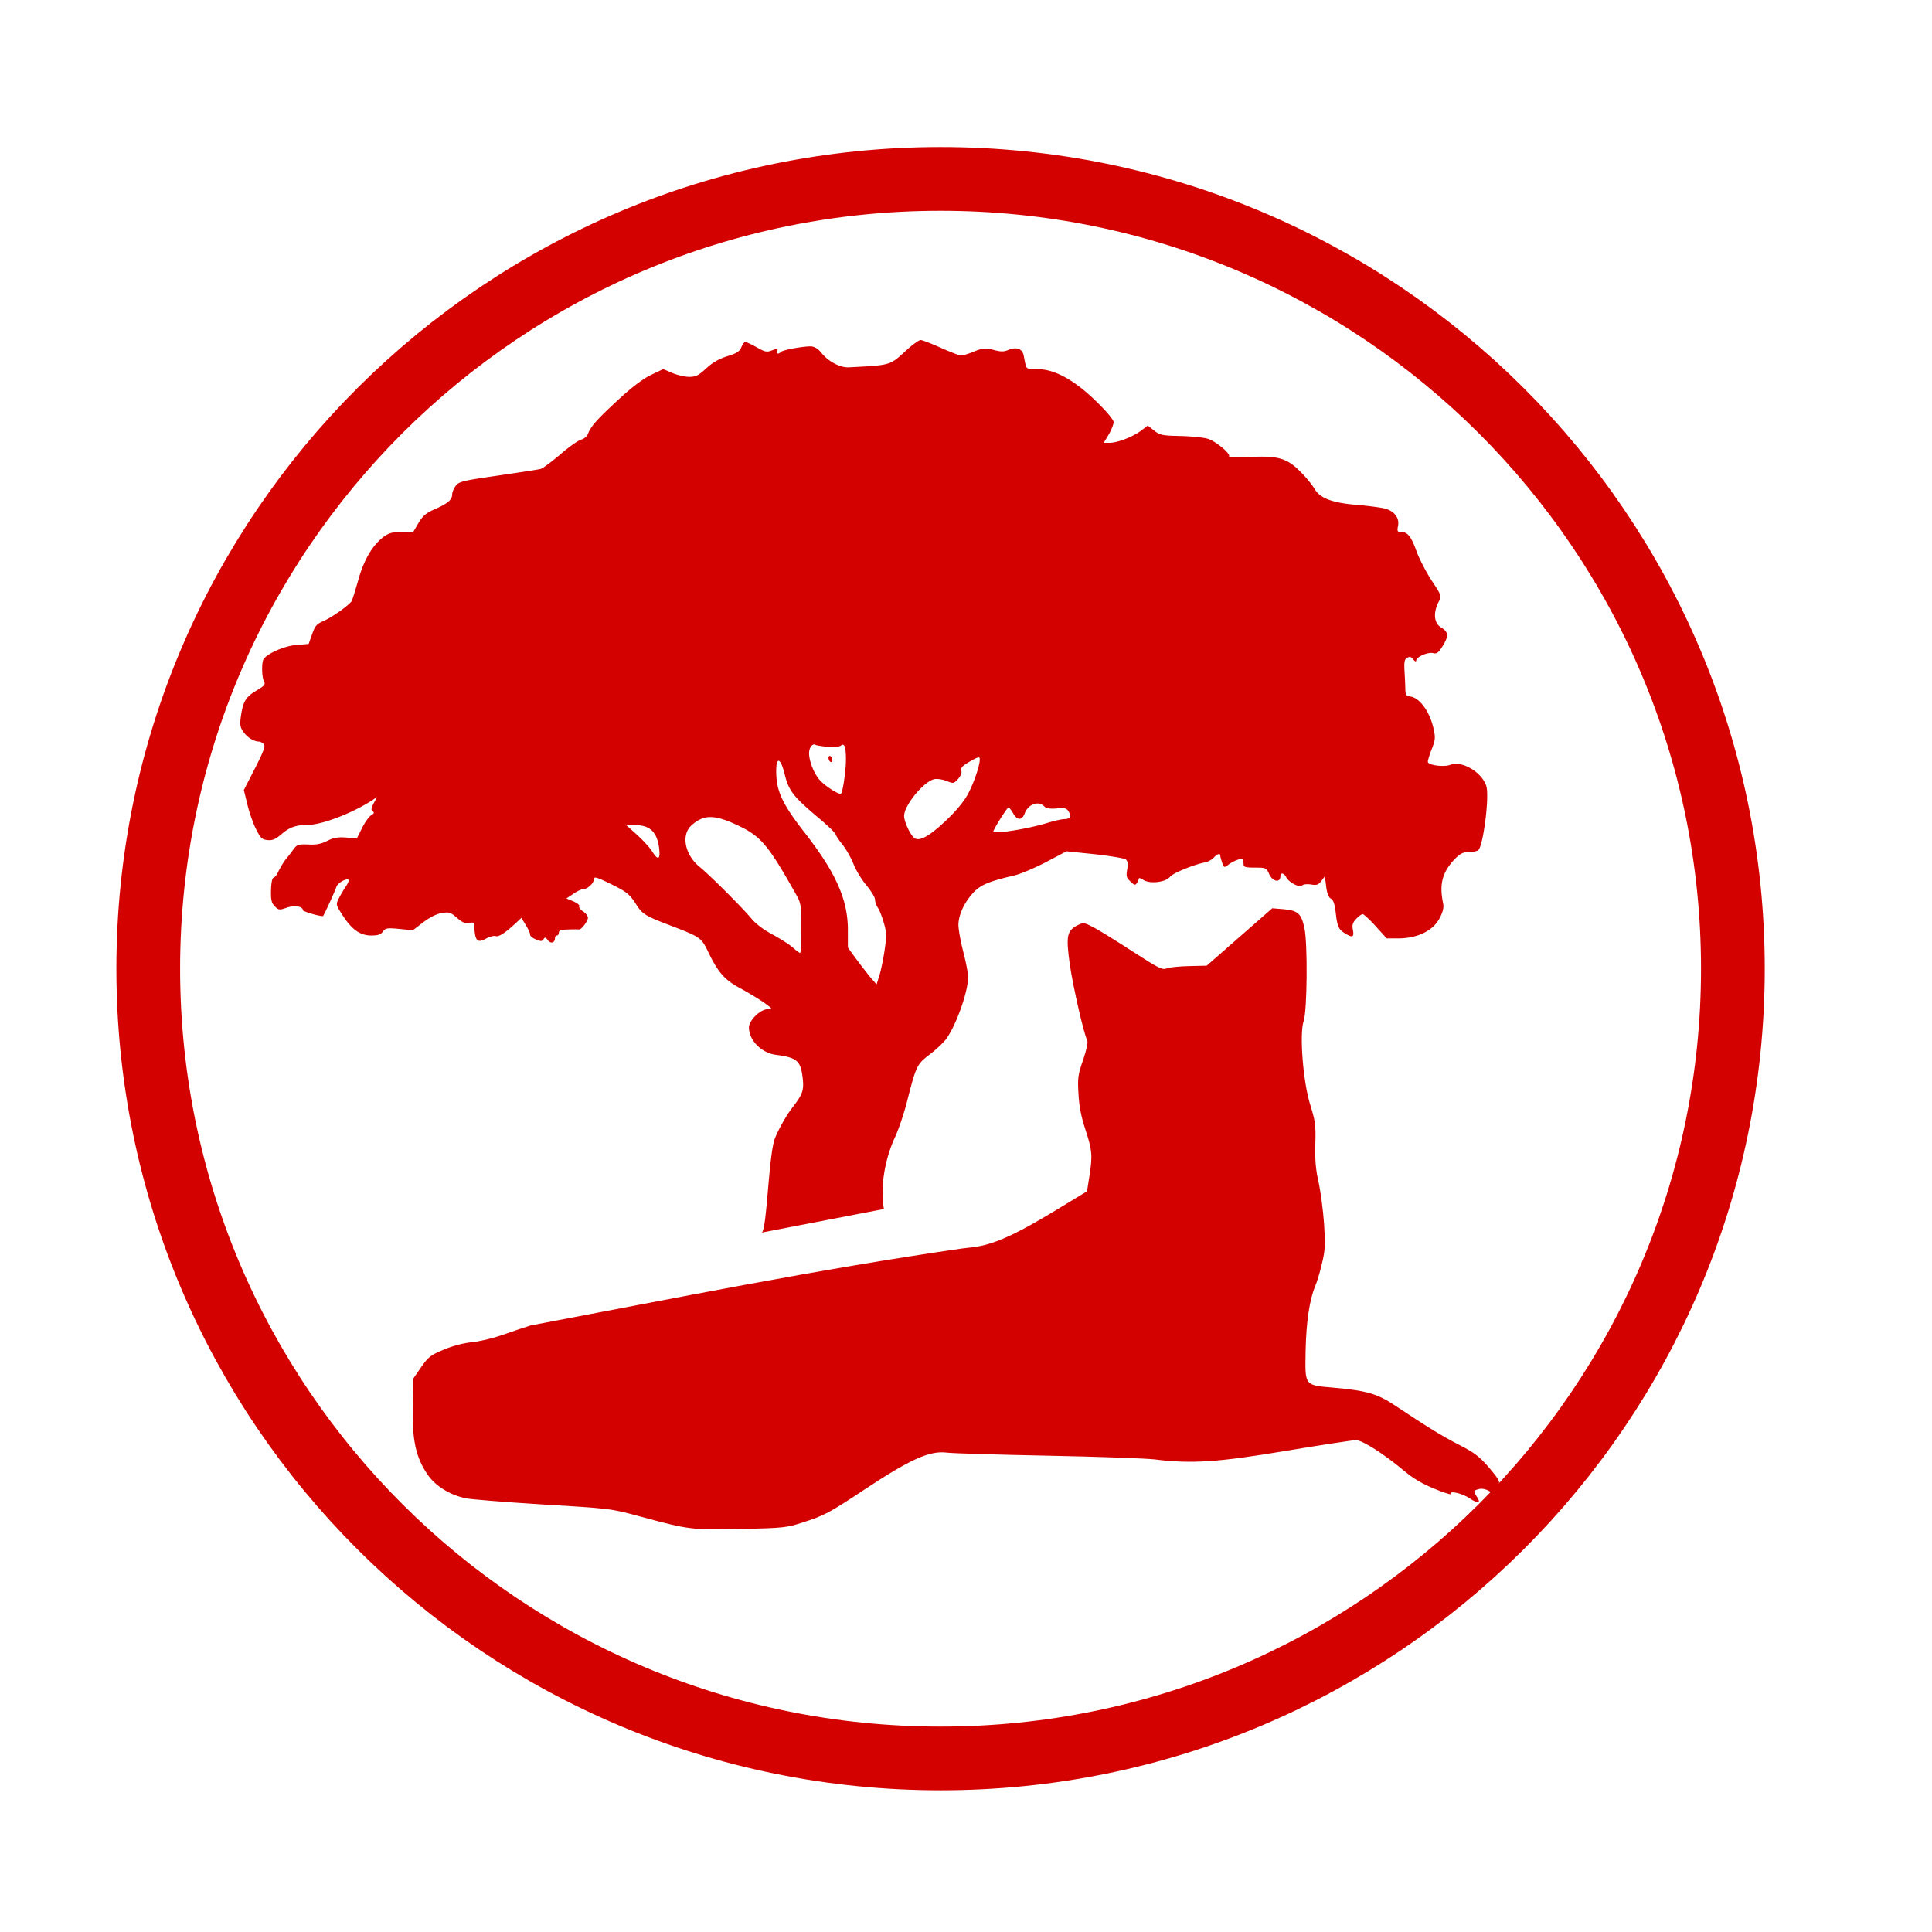 <svg data-type="ugc" xmlns="http://www.w3.org/2000/svg" width="283.465" height="283.465" viewBox="0 0 283.465 283.465" preserveAspectRatio="xMidYMid" data-bbox="21.75 26.25 232.5 231.75">
    <g>
        <path fill="#d40101" d="M133.108 51.28c-2.618 2.39-2.248 2.277-8.566 2.618-1.31.057-3.074-.882-4.127-2.248-.37-.455-.939-.797-1.366-.825-.996-.057-4.098.483-4.44.796-.427.399-.74.314-.569-.142.142-.37.029-.37-.74-.085-.797.313-1.053.256-2.305-.456-.768-.426-1.508-.768-1.65-.768s-.4.342-.57.768c-.256.627-.683.911-2.106 1.338-1.224.398-2.163.94-3.074 1.793-1.11 1.025-1.508 1.224-2.476 1.224-.626 0-1.736-.256-2.476-.57l-1.337-.569-1.736.826c-1.139.54-2.818 1.793-4.668 3.5-3.159 2.903-4.212 4.042-4.61 5.123-.171.427-.598.797-1.053.91-.427.115-1.793 1.082-3.074 2.192-1.28 1.082-2.561 2.05-2.874 2.106-.314.086-3.131.513-6.233.968-5.123.74-5.72.882-6.176 1.48-.285.37-.54.939-.54 1.28 0 .797-.655 1.338-2.59 2.192-1.253.54-1.737.968-2.363 2.02l-.768 1.31h-1.708c-1.394 0-1.878.142-2.675.74-1.622 1.224-2.903 3.443-3.7 6.403-.427 1.48-.854 2.846-.94 2.989-.454.654-2.874 2.362-4.04 2.874-1.11.484-1.338.74-1.765 1.992l-.512 1.423-1.793.143c-1.736.142-4.212 1.223-4.81 2.077-.313.427-.285 2.647.057 3.273.228.427.085.626-.996 1.28-1.622.94-2.05 1.594-2.362 3.615-.2 1.366-.171 1.765.256 2.39.54.855 1.537 1.51 2.277 1.538.256 0 .626.17.797.398.256.285-.057 1.082-1.31 3.558l-1.622 3.159.512 2.077c.257 1.11.826 2.76 1.253 3.615.683 1.366.882 1.565 1.707 1.65.712.086 1.167-.114 2.078-.882 1.138-.996 2.134-1.338 3.785-1.338 2.078 0 6.574-1.707 9.534-3.642l.683-.456-.512.94c-.37.74-.399.995-.114 1.166.256.171.17.342-.285.598-.313.228-.91 1.053-1.309 1.878l-.74 1.48-1.593-.114c-1.224-.085-1.85.029-2.761.484-.854.455-1.594.598-2.76.54-1.48-.056-1.68 0-2.22.74-.314.428-.74.997-.94 1.225-.427.483-.939 1.337-1.337 2.163-.143.341-.427.683-.626.74s-.342.768-.37 1.878c-.029 1.423.085 1.85.569 2.334.54.54.654.569 1.707.199 1.11-.399 2.391-.228 2.391.341 0 .2 2.277.883 2.96.883.085 0 1.793-3.7 1.992-4.355.17-.512 1.48-1.252 1.765-.967.085.085-.086.512-.399.967a20 20 0 0 0-1.024 1.736c-.456.911-.456.94.512 2.448 1.366 2.134 2.59 3.017 4.24 3.017.996 0 1.395-.143 1.708-.57.37-.512.598-.569 2.39-.398l1.993.2 1.537-1.168c.967-.74 1.992-1.252 2.76-1.366 1.053-.17 1.281-.085 2.22.74.769.655 1.224.854 1.708.74.37-.114.711-.085.711.029.029.142.086.683.143 1.223.17 1.423.512 1.651 1.679 1.025.512-.285 1.167-.455 1.394-.37.427.17 1.366-.427 2.903-1.85l.882-.825.655 1.081c.37.598.655 1.224.626 1.395s.342.484.825.683c.74.313.911.313 1.139-.029.2-.313.313-.313.626.143.427.569 1.053.398 1.053-.285 0-.228.142-.398.285-.398.17 0 .284-.2.284-.427 0-.313.342-.427 1.366-.456.74-.028 1.452-.028 1.566 0 .37.057 1.309-1.195 1.337-1.707 0-.256-.313-.683-.711-.94s-.655-.597-.57-.768c.114-.142-.284-.455-.853-.711l-1.025-.427 1.025-.683c.569-.399 1.252-.712 1.537-.712.569 0 1.451-.854 1.451-1.366s.342-.427 2.818.797c1.992.996 2.447 1.366 3.3 2.675 1.025 1.622 1.339 1.822 5.465 3.387 4.127 1.594 4.24 1.68 5.322 3.984 1.366 2.79 2.362 3.928 4.64 5.123a48 48 0 0 1 3.357 2.02c1.367.997 1.395 1.025.598 1.025-1.053 0-2.732 1.651-2.732 2.676 0 1.878 1.821 3.728 3.927 4.012 3.074.399 3.615.854 3.928 3.16.256 2.049.085 2.561-1.565 4.695-.769.997-1.879 2.932-2.448 4.326-.968 2.277-1.204 13.912-2 13.912l17.966-3.467c-.569-2.931.057-7.172 1.622-10.53.541-1.167 1.31-3.472 1.736-5.123 1.395-5.436 1.452-5.55 3.33-7.001.911-.683 1.992-1.708 2.39-2.22 1.48-1.964 3.274-6.973 3.274-9.192 0-.484-.313-2.135-.712-3.672s-.711-3.33-.711-3.956c.028-1.451.797-3.187 2.134-4.667 1.082-1.195 2.334-1.708 6.12-2.59.853-.2 2.93-1.081 4.581-1.935l3.017-1.594 4.155.427c2.277.256 4.326.598 4.554.768.284.256.341.655.199 1.48-.17.968-.114 1.196.484 1.765.569.54.711.569.939.227.142-.227.285-.54.285-.683 0-.113.313-.028.683.228.967.598 3.273.342 3.899-.484.455-.54 3.5-1.793 5.15-2.106.428-.085.997-.398 1.253-.683.512-.57.968-.711.968-.284 0 .142.142.626.284 1.053.257.683.342.711.797.341.683-.57 1.964-1.081 2.163-.882.086.114.171.427.171.711 0 .427.228.513 1.68.513 1.564 0 1.678.057 2.02.825.484 1.224 1.707 1.508 1.707.427 0-.57.513-.484.854.17.399.769 1.964 1.566 2.334 1.196.17-.17.74-.228 1.28-.142.854.142 1.11.057 1.537-.513l.513-.683.199 1.509c.114.996.37 1.593.683 1.764.37.2.57.797.712 2.05.256 2.162.426 2.504 1.508 3.13.996.598 1.224.427.996-.683-.114-.626 0-.996.484-1.509.37-.398.797-.711.967-.711s1.025.797 1.907 1.765l1.622 1.792h1.793c2.733-.028 5.01-1.138 5.949-2.93.512-.969.654-1.566.54-2.192-.597-2.79-.142-4.582 1.68-6.49.796-.825 1.252-1.052 2.049-1.052.54 0 1.166-.114 1.394-.256.74-.484 1.708-7.97 1.195-9.478-.683-2.02-3.585-3.728-5.265-3.073-.967.37-3.301.057-3.301-.456 0-.199.256-1.053.57-1.85.511-1.28.568-1.679.284-2.93-.54-2.505-2.02-4.583-3.415-4.782-.57-.057-.712-.256-.74-.94 0-.483-.057-1.678-.114-2.675-.086-1.48-.029-1.85.398-2.077.37-.2.598-.142.883.256.227.285.426.37.426.17 0-.54 1.68-1.28 2.448-1.11.57.143.797-.028 1.395-.967.939-1.48.91-2.134-.143-2.76-1.11-.627-1.252-2.192-.37-3.871.399-.797.37-.882-1.081-3.074-.797-1.223-1.765-3.102-2.163-4.155-.797-2.248-1.338-2.931-2.249-2.931-.597 0-.654-.114-.512-.854.256-1.167-.484-2.163-1.793-2.561-.597-.171-2.504-.427-4.269-.57-3.671-.313-5.407-.996-6.204-2.39-.285-.484-1.138-1.566-1.935-2.362-2.05-2.106-3.33-2.476-7.514-2.277-1.992.114-3.159.057-3.073-.086.227-.398-1.737-2.049-2.96-2.533-.598-.227-2.306-.398-4.042-.455-2.789-.057-3.102-.114-3.984-.797l-.94-.74-.967.74c-1.195.91-3.472 1.793-4.639 1.793h-.854l.74-1.224c.399-.683.712-1.508.712-1.821s-1.053-1.594-2.619-3.102c-3.244-3.13-6.061-4.668-8.623-4.668-1.394 0-1.565-.057-1.679-.654-.085-.342-.2-.968-.285-1.395-.199-.939-1.081-1.252-2.22-.768-.683.284-1.138.284-2.19 0-1.196-.313-1.538-.285-2.847.228-.797.341-1.68.597-1.935.597-.228 0-1.566-.512-2.96-1.138s-2.732-1.139-2.96-1.139-1.11.627-1.964 1.395m-11.64 58.286c.91.085 1.68 0 1.907-.17.512-.428.74.17.74 2.048 0 1.594-.455 4.725-.711 4.98-.228.229-1.822-.74-2.903-1.735-.94-.882-1.793-2.875-1.793-4.184 0-.825.512-1.48.939-1.224.142.086.967.228 1.821.285m22.284 1.85c0 .94-.882 3.472-1.707 5.037-.626 1.167-1.765 2.533-3.33 4.013-2.42 2.277-3.842 3.045-4.582 2.476-.598-.484-1.48-2.39-1.48-3.216 0-1.565 2.818-5.009 4.411-5.407.399-.086 1.196.028 1.793.256 1.053.427 1.082.398 1.708-.285.398-.427.57-.939.484-1.223-.114-.399.142-.683 1.053-1.224 1.423-.826 1.65-.882 1.65-.427m-28.602 2.277c.598 2.362 1.28 3.216 4.924 6.29 1.309 1.08 2.447 2.19 2.533 2.447s.569.968 1.081 1.594c.484.626 1.195 1.878 1.565 2.817.37.911 1.224 2.305 1.907 3.102.655.797 1.224 1.708 1.224 2.05 0 .313.17.853.398 1.166s.627 1.31.883 2.22c.427 1.423.427 1.964.142 3.9-.17 1.251-.512 2.902-.74 3.7l-.455 1.45-.826-.939c-.455-.54-1.394-1.764-2.106-2.703l-1.28-1.765v-2.561c0-4.497-1.765-8.453-6.49-14.486-2.817-3.615-3.813-5.579-3.984-7.827-.227-3.13.513-3.415 1.224-.455m38.08 4.639c.284.284.853.37 1.821.284 1.167-.114 1.451-.028 1.736.456.455.711.228 1.11-.654 1.11-.342 0-1.48.256-2.505.569-2.76.854-7.883 1.679-7.883 1.252 0-.313 2.02-3.529 2.22-3.529.113 0 .426.398.683.854.597 1.053 1.28 1.081 1.679.057.512-1.395 2.02-1.964 2.903-1.053m-44.939 2.789c3.359 1.594 4.412 2.846 8.453 10.018.768 1.366.825 1.593.825 5.037 0 2.02-.085 3.643-.17 3.643-.114 0-.598-.37-1.11-.825-.541-.456-1.879-1.31-2.989-1.907-1.28-.683-2.419-1.537-3.073-2.334-1.253-1.508-5.949-6.233-7.656-7.627-2.106-1.765-2.647-4.64-1.139-6.005 1.822-1.65 3.359-1.65 6.86 0m-13.377.256c1.025.455 1.594 1.451 1.793 3.074.2 1.707-.17 1.85-1.053.426-.342-.54-1.338-1.622-2.22-2.419l-1.594-1.423h1.196c.626 0 1.48.143 1.878.342"></path>
        <path fill="#d40101" d="M121.554 111.188c0 .228.142.513.284.598.171.085.285-.029.285-.256s-.114-.513-.285-.598c-.142-.085-.284.029-.284.256"></path>
        <path fill="#d40101" d="M77.809 194.483c-.968.313-2.875.939-4.212 1.423-1.338.455-3.302.939-4.412 1.024-1.252.142-2.789.54-4.126 1.11-1.907.797-2.249 1.082-3.273 2.561l-1.139 1.651-.085 4.07c-.114 4.838.427 7.428 2.106 9.932 1.139 1.736 3.33 3.103 5.72 3.586.74.143 5.522.541 10.616.854 10.872.655 10.53.626 15.084 1.85 7.058 1.907 7.4 1.935 14.628 1.793 6.205-.142 6.717-.2 8.994-.94 3.216-1.024 3.956-1.422 9.107-4.837 6.745-4.469 9.563-5.72 12.039-5.436.825.114 7.513.313 14.856.455 7.37.143 14.4.399 15.653.54 5.464.684 9.278.428 19.324-1.251 5.151-.854 9.762-1.566 10.246-1.566.967 0 4.041 1.964 7.143 4.554 1.28 1.081 2.675 1.878 4.411 2.59 1.395.57 2.476.91 2.391.768-.37-.569 1.622-.142 2.76.626 1.338.883 1.708.74.968-.37-.398-.654-.398-.711 0-.882.826-.313 1.423-.17 2.476.54 1.452.969 1.822.912 1.11-.227-.398-.683-.484-1.053-.284-1.252s-.2-.882-1.395-2.277c-1.451-1.679-2.163-2.22-4.383-3.358-2.504-1.28-4.724-2.647-9.59-5.891-2.477-1.623-4.014-2.078-8.71-2.505-4.525-.398-4.354-.199-4.269-5.464.086-4.127.57-7.457 1.395-9.42.256-.57.712-2.078.996-3.33.484-1.964.512-2.732.313-5.891-.142-1.993-.512-4.725-.797-6.062-.427-1.822-.54-3.188-.484-5.55.086-2.818 0-3.387-.711-5.692-1.081-3.358-1.65-10.53-.996-12.409.512-1.451.598-11.384.114-13.604-.456-2.134-.94-2.59-2.989-2.789l-1.736-.142-4.81 4.212-4.81 4.212-2.56.057c-1.395.029-2.903.17-3.302.342-.654.256-1.167 0-5.123-2.562-2.419-1.565-4.98-3.159-5.749-3.529-1.252-.654-1.394-.654-2.191-.256-1.594.825-1.736 1.565-1.167 5.72.512 3.473 2.078 10.275 2.562 11.185.142.256-.086 1.338-.598 2.846-.769 2.22-.825 2.704-.683 5.01.085 1.792.398 3.358 1.024 5.264.996 3.017 1.053 3.786.57 6.86l-.342 2.162-3.045 1.85c-7.257 4.468-10.559 6.005-13.86 6.375l-1.452.17c-21.23 3.061-42.253 7.322-63.323 11.3"></path>
        <path fill="#d40101" d="M132.794 116.075c0 .228.142.513.284.598.171.085.285-.029.285-.256s-.114-.513-.285-.598c-.142-.085-.284.029-.284.256"></path>
        <path d="M254.25 142.125C254.25 206.121 202.203 258 138 258S21.75 206.121 21.75 142.125 73.797 26.25 138 26.25s116.25 51.879 116.25 115.875z" stroke-width="9.35" stroke="#d40101" fill="none"></path>
    </g>
</svg>
